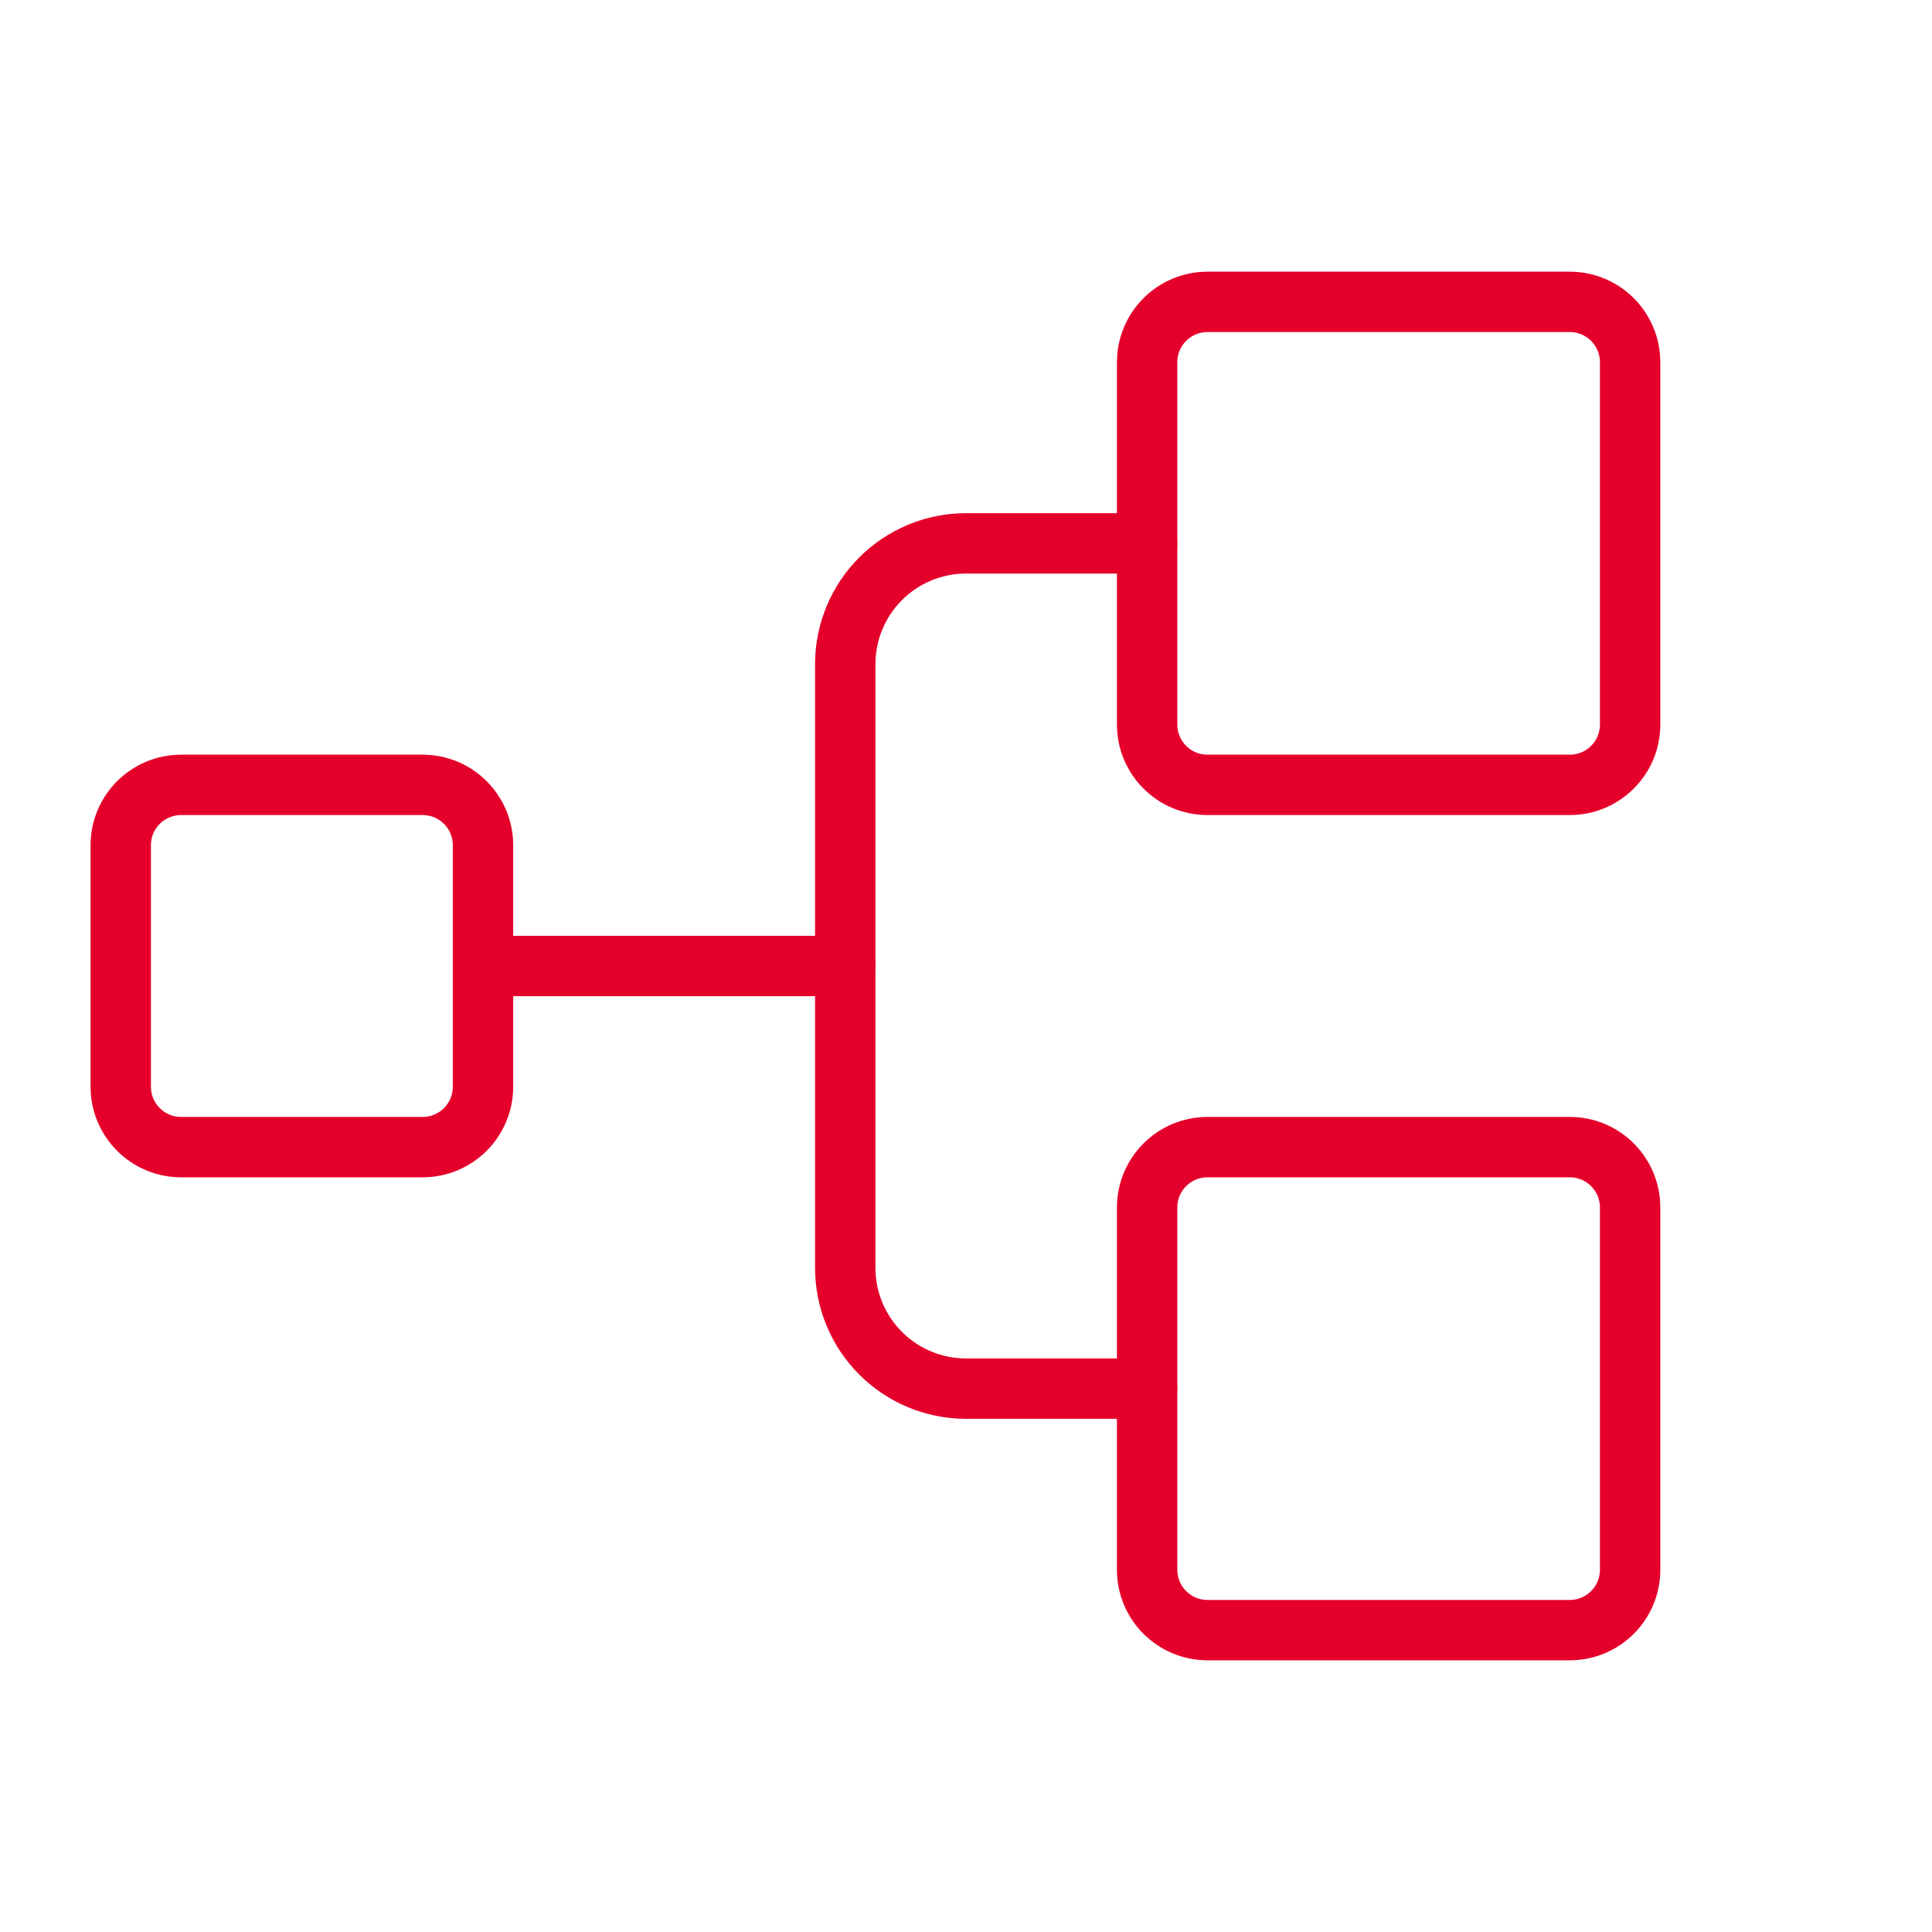 <?xml version="1.0" encoding="UTF-8"?> <svg xmlns="http://www.w3.org/2000/svg" width="64" height="64" viewBox="0 0 64 64" fill="none"><g clip-path="url(#clip0_1047_824)"><path d="M14 26H6C4.895 26 4 26.895 4 28V36C4 37.105 4.895 38 6 38H14C15.105 38 16 37.105 16 36V28C16 26.895 15.105 26 14 26Z" stroke="#E5002B" stroke-width="2" stroke-linecap="round" stroke-linejoin="round"></path><path d="M52 10H40C38.895 10 38 10.895 38 12V24C38 25.105 38.895 26 40 26H52C53.105 26 54 25.105 54 24V12C54 10.895 53.105 10 52 10Z" stroke="#E5002B" stroke-width="2" stroke-linecap="round" stroke-linejoin="round"></path><path d="M52 38H40C38.895 38 38 38.895 38 40V52C38 53.105 38.895 54 40 54H52C53.105 54 54 53.105 54 52V40C54 38.895 53.105 38 52 38Z" stroke="#E5002B" stroke-width="2" stroke-linecap="round" stroke-linejoin="round"></path><path d="M16 32H28" stroke="#E5002B" stroke-width="2" stroke-linecap="round" stroke-linejoin="round"></path><path d="M38 46H32C30.939 46 29.922 45.579 29.172 44.828C28.421 44.078 28 43.061 28 42V22C28 20.939 28.421 19.922 29.172 19.172C29.922 18.421 30.939 18 32 18H38" stroke="#E5002B" stroke-width="2" stroke-linecap="round" stroke-linejoin="round"></path></g><defs><clipPath id="clip0_1047_824"><rect width="64" height="64" fill="white"></rect></clipPath></defs></svg> 